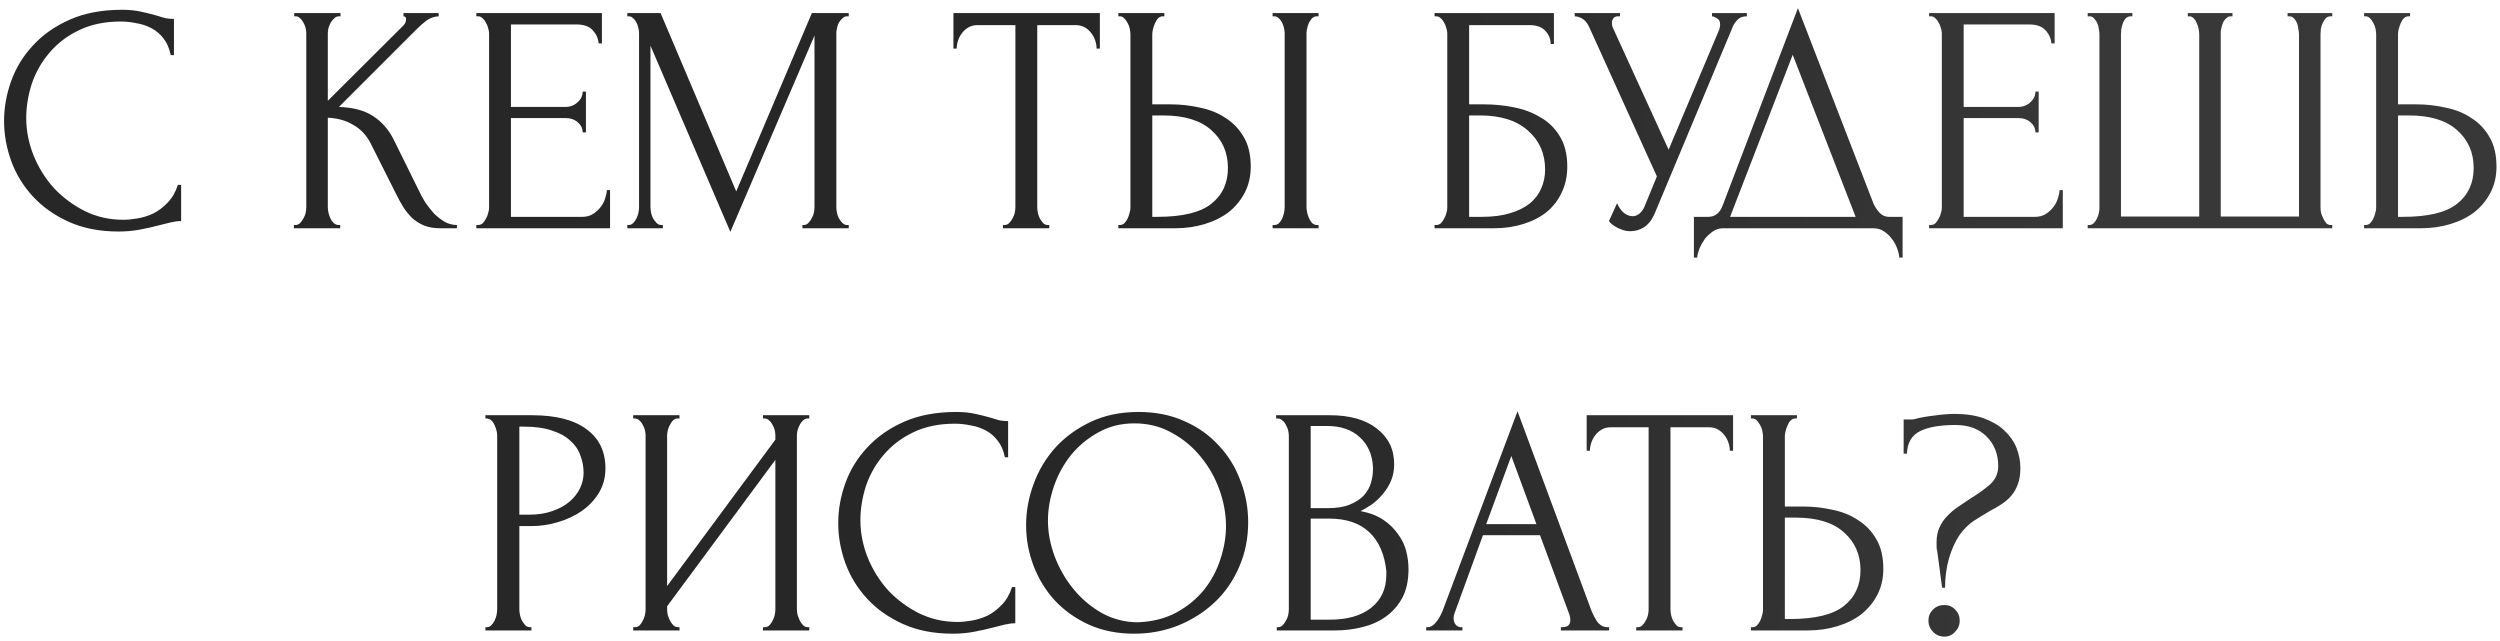 <?xml version="1.0" encoding="UTF-8"?> <svg xmlns="http://www.w3.org/2000/svg" width="230" height="59" viewBox="0 0 230 59" fill="none"> <path d="M11.114 1.98C9.634 1.98 8.344 2.25 7.244 2.79C6.164 3.31 5.264 4 4.544 4.86C3.824 5.7 3.284 6.65 2.924 7.71C2.584 8.77 2.414 9.82 2.414 10.86C2.414 12.04 2.644 13.2 3.104 14.34C3.564 15.46 4.194 16.46 4.994 17.34C5.814 18.2 6.764 18.9 7.844 19.44C8.924 19.96 10.094 20.22 11.354 20.22C11.714 20.22 12.134 20.18 12.614 20.1C13.114 20.02 13.604 19.87 14.084 19.65C14.564 19.41 15.004 19.08 15.404 18.66C15.824 18.24 16.144 17.69 16.364 17.01H16.664V20.34C16.364 20.34 16.044 20.38 15.704 20.46C15.384 20.54 15.024 20.63 14.624 20.73C14.104 20.87 13.524 21 12.884 21.12C12.264 21.24 11.604 21.3 10.904 21.3C9.164 21.3 7.634 21 6.314 20.4C4.994 19.8 3.894 19.02 3.014 18.06C2.134 17.1 1.474 16.02 1.034 14.82C0.594 13.6 0.374 12.37 0.374 11.13C0.374 9.89 0.594 8.66 1.034 7.44C1.474 6.22 2.144 5.13 3.044 4.17C3.944 3.19 5.074 2.4 6.434 1.8C7.794 1.2 9.394 0.9 11.234 0.9C11.894 0.9 12.484 0.96 13.004 1.08C13.544 1.2 14.024 1.32 14.444 1.44C14.744 1.54 15.014 1.62 15.254 1.68C15.514 1.72 15.764 1.74 16.004 1.74V5.07H15.704C15.584 4.45 15.364 3.94 15.044 3.54C14.724 3.12 14.344 2.8 13.904 2.58C13.484 2.36 13.024 2.21 12.524 2.13C12.044 2.03 11.574 1.98 11.114 1.98ZM27.038 20.7H27.189C27.349 20.7 27.488 20.64 27.608 20.52C27.729 20.4 27.828 20.26 27.909 20.1C28.009 19.94 28.078 19.77 28.119 19.59C28.159 19.39 28.178 19.21 28.178 19.05V3.06C28.178 2.92 28.159 2.76 28.119 2.58C28.078 2.4 28.009 2.23 27.909 2.07C27.828 1.91 27.729 1.78 27.608 1.68C27.488 1.56 27.358 1.5 27.218 1.5H27.069V1.2H31.328V1.5H31.178C31.018 1.5 30.878 1.56 30.759 1.68C30.639 1.78 30.529 1.91 30.428 2.07C30.349 2.23 30.279 2.4 30.218 2.58C30.178 2.76 30.159 2.92 30.159 3.06V9.27L37.118 2.34C37.279 2.18 37.358 1.99 37.358 1.77C37.358 1.59 37.279 1.5 37.118 1.5V1.2H40.358V1.5C39.959 1.52 39.599 1.64 39.279 1.86C38.978 2.08 38.648 2.37 38.288 2.73L31.178 9.84C32.478 9.88 33.529 10.16 34.328 10.68C35.129 11.2 35.758 11.92 36.218 12.84L38.589 17.64C38.728 17.94 38.908 18.27 39.129 18.63C39.368 18.97 39.629 19.3 39.908 19.62C40.209 19.92 40.538 20.18 40.898 20.4C41.258 20.6 41.639 20.7 42.038 20.7V21H40.538C39.959 21 39.459 20.92 39.038 20.76C38.618 20.58 38.248 20.35 37.928 20.07C37.629 19.77 37.358 19.44 37.118 19.08C36.898 18.72 36.699 18.36 36.519 18L34.089 13.17C33.709 12.43 33.178 11.87 32.498 11.49C31.838 11.09 31.058 10.87 30.159 10.83V19.05C30.159 19.21 30.178 19.38 30.218 19.56C30.259 19.74 30.319 19.92 30.398 20.1C30.479 20.26 30.578 20.4 30.698 20.52C30.819 20.62 30.948 20.68 31.088 20.7H31.299V21H27.038V20.7ZM43.826 20.7H43.976C44.136 20.7 44.276 20.65 44.396 20.55C44.516 20.43 44.616 20.29 44.696 20.13C44.796 19.97 44.866 19.8 44.906 19.62C44.966 19.44 44.996 19.27 44.996 19.11V3.06C44.996 2.92 44.966 2.76 44.906 2.58C44.866 2.4 44.796 2.23 44.696 2.07C44.616 1.91 44.516 1.78 44.396 1.68C44.276 1.56 44.136 1.5 43.976 1.5H43.826V1.2H55.376V3.99H55.076C55.036 3.53 54.856 3.13 54.536 2.79C54.216 2.43 53.716 2.25 53.036 2.25H47.006V9.84H51.986C52.446 9.84 52.826 9.7 53.126 9.42C53.446 9.14 53.606 8.81 53.606 8.43H53.906V12.18H53.606C53.606 11.82 53.456 11.51 53.156 11.25C52.856 10.99 52.466 10.86 51.986 10.86H47.006V19.95H53.576C53.956 19.95 54.286 19.86 54.566 19.68C54.846 19.5 55.076 19.29 55.256 19.05C55.456 18.79 55.596 18.52 55.676 18.24C55.776 17.94 55.826 17.69 55.826 17.49H56.126V21H43.826V20.7ZM73.823 20.7H73.973C74.113 20.7 74.243 20.64 74.363 20.52C74.483 20.4 74.583 20.26 74.663 20.1C74.763 19.94 74.833 19.77 74.873 19.59C74.913 19.39 74.933 19.21 74.933 19.05V3.27L67.193 21.33L59.843 4.2V19.05C59.843 19.21 59.863 19.39 59.903 19.59C59.943 19.77 60.003 19.94 60.083 20.1C60.183 20.26 60.293 20.4 60.413 20.52C60.533 20.64 60.673 20.7 60.833 20.7H60.983V21H57.713V20.7H57.863C58.003 20.7 58.133 20.64 58.253 20.52C58.373 20.4 58.473 20.26 58.553 20.1C58.633 19.94 58.693 19.77 58.733 19.59C58.773 19.39 58.793 19.21 58.793 19.05V3.06C58.793 2.92 58.773 2.76 58.733 2.58C58.693 2.4 58.633 2.23 58.553 2.07C58.473 1.91 58.373 1.78 58.253 1.68C58.133 1.56 58.003 1.5 57.863 1.5H57.713V1.2H60.773L67.733 17.61L74.693 1.2H78.083V1.5H77.933C77.773 1.5 77.633 1.56 77.513 1.68C77.393 1.78 77.283 1.91 77.183 2.07C77.103 2.23 77.043 2.4 77.003 2.58C76.963 2.76 76.943 2.92 76.943 3.06V19.05C76.943 19.21 76.963 19.39 77.003 19.59C77.043 19.77 77.103 19.94 77.183 20.1C77.283 20.26 77.393 20.4 77.513 20.52C77.633 20.64 77.773 20.7 77.933 20.7H78.083V21H73.823V20.7ZM96.386 20.7H96.536V21H92.276V20.7H92.426C92.586 20.7 92.726 20.64 92.846 20.52C92.966 20.4 93.066 20.26 93.146 20.1C93.246 19.94 93.316 19.77 93.356 19.59C93.396 19.39 93.416 19.21 93.416 19.05V2.31H89.936C89.616 2.31 89.336 2.38 89.096 2.52C88.856 2.66 88.656 2.84 88.496 3.06C88.336 3.26 88.216 3.49 88.136 3.75C88.056 3.99 88.016 4.23 88.016 4.47H87.716V1.2H101.186V4.47H100.886C100.886 4.23 100.846 3.99 100.766 3.75C100.686 3.49 100.566 3.26 100.406 3.06C100.246 2.84 100.046 2.66 99.806 2.52C99.566 2.38 99.286 2.31 98.966 2.31H95.426V19.05C95.426 19.21 95.446 19.39 95.486 19.59C95.526 19.77 95.586 19.94 95.666 20.1C95.766 20.26 95.866 20.4 95.966 20.52C96.086 20.64 96.226 20.7 96.386 20.7ZM102.889 20.7H103.039C103.179 20.7 103.309 20.65 103.429 20.55C103.549 20.43 103.649 20.29 103.729 20.13C103.809 19.97 103.869 19.8 103.909 19.62C103.969 19.44 103.999 19.28 103.999 19.14V3.15C103.999 3.01 103.979 2.84 103.939 2.64C103.899 2.44 103.829 2.26 103.729 2.1C103.649 1.94 103.549 1.8 103.429 1.68C103.309 1.56 103.179 1.5 103.039 1.5H102.889V1.2H107.119V1.5H106.909C106.629 1.54 106.409 1.76 106.249 2.16C106.089 2.54 106.009 2.87 106.009 3.15V9.6H107.689C108.609 9.6 109.509 9.7 110.389 9.9C111.289 10.08 112.079 10.4 112.759 10.86C113.459 11.3 114.019 11.89 114.439 12.63C114.859 13.35 115.069 14.25 115.069 15.33C115.069 16.21 114.889 17 114.529 17.7C114.169 18.4 113.679 19 113.059 19.5C112.439 19.98 111.699 20.35 110.839 20.61C109.999 20.87 109.089 21 108.109 21H102.889V20.7ZM106.459 19.95C108.779 19.95 110.439 19.55 111.439 18.75C112.459 17.95 112.969 16.85 112.969 15.45C112.969 14.03 112.459 12.87 111.439 11.97C110.439 11.07 108.959 10.62 106.999 10.62H106.009V19.95H106.459ZM117.079 1.2H121.309V1.5H121.069C120.929 1.52 120.799 1.59 120.679 1.71C120.579 1.83 120.489 1.97 120.409 2.13C120.349 2.27 120.299 2.43 120.259 2.61C120.219 2.77 120.199 2.92 120.199 3.06V19.05C120.199 19.21 120.219 19.38 120.259 19.56C120.299 19.74 120.359 19.92 120.439 20.1C120.519 20.26 120.609 20.4 120.709 20.52C120.829 20.62 120.959 20.68 121.099 20.7H121.309V21H117.079V20.7H117.229C117.389 20.7 117.529 20.65 117.649 20.55C117.769 20.43 117.869 20.29 117.949 20.13C118.029 19.95 118.089 19.77 118.129 19.59C118.169 19.39 118.189 19.21 118.189 19.05V3.06C118.189 2.92 118.169 2.76 118.129 2.58C118.089 2.4 118.029 2.23 117.949 2.07C117.869 1.91 117.769 1.78 117.649 1.68C117.529 1.56 117.389 1.5 117.229 1.5H117.079V1.2ZM131.98 20.7H132.13C132.29 20.7 132.43 20.65 132.55 20.55C132.67 20.43 132.77 20.29 132.85 20.13C132.95 19.97 133.02 19.8 133.06 19.62C133.12 19.44 133.15 19.27 133.15 19.11V3.06C133.15 2.92 133.12 2.76 133.06 2.58C133.02 2.4 132.95 2.23 132.85 2.07C132.77 1.91 132.67 1.78 132.55 1.68C132.43 1.56 132.29 1.5 132.13 1.5H131.98V1.2H142.96V4.05H142.66C142.66 3.59 142.5 3.19 142.18 2.85C141.86 2.49 141.37 2.31 140.71 2.31H135.16V9.6H136.54C137.46 9.6 138.37 9.69 139.27 9.87C140.19 10.05 141.01 10.36 141.73 10.8C142.47 11.22 143.06 11.8 143.5 12.54C143.96 13.28 144.19 14.21 144.19 15.33C144.19 16.21 144.02 17 143.68 17.7C143.36 18.4 142.9 19 142.3 19.5C141.7 19.98 140.98 20.35 140.14 20.61C139.32 20.87 138.42 21 137.44 21H131.98V20.7ZM136.33 19.95C137.33 19.95 138.19 19.84 138.91 19.62C139.65 19.4 140.26 19.1 140.74 18.72C141.22 18.32 141.57 17.86 141.79 17.34C142.03 16.8 142.15 16.22 142.15 15.6C142.15 14.14 141.63 12.95 140.59 12.03C139.55 11.09 138.07 10.62 136.15 10.62H135.16V19.95H136.33ZM144.873 1.2H149.043V1.5H148.863C148.643 1.5 148.493 1.57 148.413 1.71C148.333 1.83 148.293 1.96 148.293 2.1C148.293 2.2 148.303 2.29 148.323 2.37C148.343 2.45 148.363 2.51 148.383 2.55L153.513 13.77L158.103 2.88C158.123 2.84 158.153 2.76 158.193 2.64C158.233 2.5 158.253 2.37 158.253 2.25C158.253 1.97 158.153 1.78 157.953 1.68C157.753 1.56 157.603 1.5 157.503 1.5V1.2H160.713V1.5C160.353 1.5 160.073 1.6 159.873 1.8C159.693 1.98 159.553 2.17 159.453 2.37L152.253 19.59C152.013 20.17 151.693 20.6 151.293 20.88C150.893 21.14 150.463 21.27 150.003 21.27C149.703 21.27 149.433 21.22 149.193 21.12C148.953 21.04 148.743 20.94 148.563 20.82C148.383 20.7 148.243 20.59 148.143 20.49C148.063 20.39 148.023 20.34 148.023 20.34L148.773 18.69C148.933 19.07 149.143 19.37 149.403 19.59C149.663 19.79 149.933 19.89 150.213 19.89C150.393 19.89 150.573 19.83 150.753 19.71C150.953 19.57 151.123 19.36 151.263 19.08L152.433 16.23L146.193 2.46C145.913 1.86 145.473 1.54 144.873 1.5V1.2ZM175.039 19.95V23.7H174.739C174.719 23.44 174.649 23.15 174.529 22.83C174.409 22.51 174.239 22.21 174.019 21.93C173.819 21.67 173.579 21.45 173.299 21.27C173.019 21.09 172.709 21 172.369 21H158.539C158.199 21 157.889 21.09 157.609 21.27C157.329 21.47 157.079 21.7 156.859 21.96C156.659 22.24 156.489 22.54 156.349 22.86C156.229 23.18 156.159 23.46 156.139 23.7H155.839V19.95H157.159C157.799 19.95 158.249 19.58 158.509 18.84L165.409 0.75L172.369 18.75C172.509 19.05 172.699 19.33 172.939 19.59C173.179 19.83 173.459 19.95 173.779 19.95H175.039ZM159.169 19.95H170.719L164.929 5.04L159.169 19.95ZM177.478 20.7H177.628C177.788 20.7 177.928 20.65 178.048 20.55C178.168 20.43 178.268 20.29 178.348 20.13C178.448 19.97 178.518 19.8 178.558 19.62C178.618 19.44 178.648 19.27 178.648 19.11V3.06C178.648 2.92 178.618 2.76 178.558 2.58C178.518 2.4 178.448 2.23 178.348 2.07C178.268 1.91 178.168 1.78 178.048 1.68C177.928 1.56 177.788 1.5 177.628 1.5H177.478V1.2H189.028V3.99H188.728C188.688 3.53 188.508 3.13 188.188 2.79C187.868 2.43 187.368 2.25 186.688 2.25H180.658V9.84H185.638C186.098 9.84 186.478 9.7 186.778 9.42C187.098 9.14 187.258 8.81 187.258 8.43H187.558V12.18H187.258C187.258 11.82 187.108 11.51 186.808 11.25C186.508 10.99 186.118 10.86 185.638 10.86H180.658V19.95H187.228C187.608 19.95 187.938 19.86 188.218 19.68C188.498 19.5 188.728 19.29 188.908 19.05C189.108 18.79 189.248 18.52 189.328 18.24C189.428 17.94 189.478 17.69 189.478 17.49H189.778V21H177.478V20.7ZM201.278 1.2H205.388V1.5H205.238C205.078 1.5 204.938 1.56 204.818 1.68C204.698 1.78 204.598 1.91 204.518 2.07C204.458 2.23 204.408 2.4 204.368 2.58C204.328 2.74 204.308 2.88 204.308 3V19.92H211.508V3.15C211.508 3.01 211.488 2.85 211.448 2.67C211.428 2.47 211.388 2.29 211.328 2.13C211.268 1.97 211.178 1.83 211.058 1.71C210.958 1.59 210.828 1.52 210.668 1.5H210.458V1.2H214.568V1.5H214.418C214.238 1.5 214.088 1.56 213.968 1.68C213.868 1.8 213.778 1.94 213.698 2.1C213.618 2.26 213.558 2.44 213.518 2.64C213.498 2.84 213.488 3.01 213.488 3.15V19.14C213.488 19.28 213.508 19.44 213.548 19.62C213.608 19.8 213.678 19.97 213.758 20.13C213.838 20.29 213.928 20.43 214.028 20.55C214.148 20.65 214.278 20.7 214.418 20.7H214.568V21H192.068V20.7H192.218C192.358 20.7 192.488 20.65 192.608 20.55C192.728 20.43 192.828 20.29 192.908 20.13C192.988 19.97 193.048 19.8 193.088 19.62C193.128 19.44 193.148 19.28 193.148 19.14V3.15C193.148 3.01 193.128 2.84 193.088 2.64C193.068 2.44 193.018 2.26 192.938 2.1C192.858 1.94 192.758 1.8 192.638 1.68C192.538 1.56 192.398 1.5 192.218 1.5H192.068V1.2H196.178V1.5H195.968C195.808 1.52 195.668 1.59 195.548 1.71C195.448 1.83 195.368 1.97 195.308 2.13C195.248 2.29 195.198 2.47 195.158 2.67C195.138 2.85 195.128 3.01 195.128 3.15V19.92H202.328V3.15C202.328 3.01 202.308 2.84 202.268 2.64C202.228 2.44 202.168 2.26 202.088 2.1C202.028 1.94 201.938 1.8 201.818 1.68C201.698 1.56 201.568 1.5 201.428 1.5H201.278V1.2ZM217.497 20.7H217.647C217.787 20.7 217.917 20.65 218.037 20.55C218.157 20.43 218.257 20.29 218.337 20.13C218.417 19.97 218.477 19.8 218.517 19.62C218.577 19.44 218.607 19.28 218.607 19.14V3.15C218.607 3.01 218.587 2.84 218.547 2.64C218.507 2.44 218.437 2.26 218.337 2.1C218.257 1.94 218.157 1.8 218.037 1.68C217.917 1.56 217.787 1.5 217.647 1.5H217.497V1.2H221.727V1.5H221.517C221.237 1.54 221.017 1.76 220.857 2.16C220.697 2.54 220.617 2.87 220.617 3.15V9.6H222.297C223.217 9.6 224.117 9.7 224.997 9.9C225.897 10.08 226.687 10.4 227.367 10.86C228.067 11.3 228.627 11.89 229.047 12.63C229.467 13.35 229.677 14.25 229.677 15.33C229.677 16.21 229.497 17 229.137 17.7C228.777 18.4 228.287 19 227.667 19.5C227.047 19.98 226.307 20.35 225.447 20.61C224.607 20.87 223.697 21 222.717 21H217.497V20.7ZM221.067 19.95C223.387 19.95 225.047 19.55 226.047 18.75C227.067 17.95 227.577 16.85 227.577 15.45C227.577 14.03 227.067 12.87 226.047 11.97C225.047 11.07 223.567 10.62 221.607 10.62H220.617V19.95H221.067ZM44.66 38.2H48.92C51.14 38.2 52.82 38.63 53.96 39.49C55.12 40.33 55.7 41.53 55.7 43.09C55.7 43.93 55.5 44.68 55.1 45.34C54.7 46 54.17 46.56 53.51 47.02C52.87 47.46 52.14 47.8 51.32 48.04C50.52 48.28 49.72 48.4 48.92 48.4H47.78V56.05C47.78 56.21 47.8 56.39 47.84 56.59C47.88 56.77 47.94 56.94 48.02 57.1C48.12 57.26 48.22 57.4 48.32 57.52C48.44 57.64 48.58 57.7 48.74 57.7H48.89V58H44.66V57.7H44.81C44.95 57.7 45.08 57.64 45.2 57.52C45.32 57.4 45.42 57.26 45.5 57.1C45.58 56.94 45.64 56.77 45.68 56.59C45.72 56.39 45.74 56.21 45.74 56.05V40.06C45.74 39.78 45.66 39.46 45.5 39.1C45.34 38.74 45.11 38.54 44.81 38.5H44.66V38.2ZM47.78 39.25V47.35H48.68C49.48 47.35 50.19 47.24 50.81 47.02C51.45 46.8 51.98 46.51 52.4 46.15C52.82 45.79 53.14 45.38 53.36 44.92C53.58 44.46 53.69 43.99 53.69 43.51C53.69 42.93 53.59 42.39 53.39 41.89C53.21 41.37 52.9 40.92 52.46 40.54C52.04 40.14 51.48 39.83 50.78 39.61C50.08 39.37 49.22 39.25 48.2 39.25H47.78ZM70.194 57.7H70.344C70.504 57.7 70.644 57.65 70.764 57.55C70.884 57.43 70.984 57.29 71.064 57.13C71.164 56.95 71.234 56.77 71.274 56.59C71.314 56.39 71.334 56.21 71.334 56.05V42.31L61.374 55.78V56.05C61.374 56.21 61.394 56.39 61.434 56.59C61.494 56.77 61.564 56.94 61.644 57.1C61.724 57.26 61.824 57.4 61.944 57.52C62.064 57.64 62.204 57.7 62.364 57.7H62.514V58H58.254V57.7H58.404C58.564 57.7 58.704 57.65 58.824 57.55C58.944 57.43 59.044 57.29 59.124 57.13C59.224 56.95 59.294 56.77 59.334 56.59C59.374 56.39 59.394 56.21 59.394 56.05V40.06C59.394 39.92 59.374 39.76 59.334 39.58C59.294 39.4 59.224 39.23 59.124 39.07C59.044 38.91 58.944 38.78 58.824 38.68C58.704 38.56 58.564 38.5 58.404 38.5H58.254V38.2H62.514V38.5H62.274C62.134 38.52 62.004 38.59 61.884 38.71C61.784 38.83 61.694 38.97 61.614 39.13C61.534 39.27 61.474 39.43 61.434 39.61C61.394 39.77 61.374 39.92 61.374 40.06V53.92L71.334 40.45V40.06C71.334 39.92 71.314 39.76 71.274 39.58C71.234 39.4 71.164 39.23 71.064 39.07C70.984 38.91 70.884 38.78 70.764 38.68C70.644 38.56 70.504 38.5 70.344 38.5H70.194V38.2H74.454V38.5H74.304C74.144 38.5 74.004 38.56 73.884 38.68C73.764 38.78 73.664 38.91 73.584 39.07C73.504 39.23 73.434 39.4 73.374 39.58C73.334 39.76 73.314 39.92 73.314 40.06V56.05C73.314 56.21 73.334 56.38 73.374 56.56C73.434 56.74 73.504 56.92 73.584 57.1C73.664 57.26 73.764 57.4 73.884 57.52C74.004 57.64 74.144 57.7 74.304 57.7H74.454V58H70.194V57.7ZM87.857 38.98C86.377 38.98 85.087 39.25 83.987 39.79C82.907 40.31 82.007 41 81.287 41.86C80.567 42.7 80.027 43.65 79.667 44.71C79.327 45.77 79.157 46.82 79.157 47.86C79.157 49.04 79.387 50.2 79.847 51.34C80.307 52.46 80.937 53.46 81.737 54.34C82.557 55.2 83.507 55.9 84.587 56.44C85.667 56.96 86.837 57.22 88.097 57.22C88.457 57.22 88.877 57.18 89.357 57.1C89.857 57.02 90.347 56.87 90.827 56.65C91.307 56.41 91.747 56.08 92.147 55.66C92.567 55.24 92.887 54.69 93.107 54.01H93.407V57.34C93.107 57.34 92.787 57.38 92.447 57.46C92.127 57.54 91.767 57.63 91.367 57.73C90.847 57.87 90.267 58 89.627 58.12C89.007 58.24 88.347 58.3 87.647 58.3C85.907 58.3 84.377 58 83.057 57.4C81.737 56.8 80.637 56.02 79.757 55.06C78.877 54.1 78.217 53.02 77.777 51.82C77.337 50.6 77.117 49.37 77.117 48.13C77.117 46.89 77.337 45.66 77.777 44.44C78.217 43.22 78.887 42.13 79.787 41.17C80.687 40.19 81.817 39.4 83.177 38.8C84.537 38.2 86.137 37.9 87.977 37.9C88.637 37.9 89.227 37.96 89.747 38.08C90.287 38.2 90.767 38.32 91.187 38.44C91.487 38.54 91.757 38.62 91.997 38.68C92.257 38.72 92.507 38.74 92.747 38.74V42.07H92.447C92.327 41.45 92.107 40.94 91.787 40.54C91.467 40.12 91.087 39.8 90.647 39.58C90.227 39.36 89.767 39.21 89.267 39.13C88.787 39.03 88.317 38.98 87.857 38.98ZM104.751 37.9C106.311 37.9 107.711 38.18 108.951 38.74C110.191 39.28 111.241 40.02 112.101 40.96C112.981 41.88 113.651 42.96 114.111 44.2C114.591 45.42 114.831 46.7 114.831 48.04C114.831 49.54 114.551 50.92 113.991 52.18C113.451 53.44 112.701 54.52 111.741 55.42C110.781 56.32 109.661 57.03 108.381 57.55C107.121 58.05 105.771 58.3 104.331 58.3C102.791 58.3 101.401 58.02 100.161 57.46C98.941 56.9 97.901 56.16 97.041 55.24C96.201 54.32 95.551 53.26 95.091 52.06C94.631 50.86 94.401 49.61 94.401 48.31C94.401 47.03 94.631 45.77 95.091 44.53C95.551 43.27 96.221 42.15 97.101 41.17C98.001 40.19 99.091 39.4 100.371 38.8C101.651 38.2 103.111 37.9 104.751 37.9ZM104.721 57.25C106.061 57.19 107.231 56.89 108.231 56.35C109.251 55.79 110.101 55.09 110.781 54.25C111.461 53.39 111.961 52.45 112.281 51.43C112.621 50.41 112.791 49.4 112.791 48.4C112.791 47.3 112.591 46.19 112.191 45.07C111.791 43.95 111.221 42.94 110.481 42.04C109.741 41.12 108.851 40.38 107.811 39.82C106.791 39.24 105.641 38.95 104.361 38.95C103.121 38.95 102.011 39.23 101.031 39.79C100.051 40.33 99.211 41.03 98.511 41.89C97.831 42.75 97.311 43.71 96.951 44.77C96.591 45.83 96.411 46.87 96.411 47.89C96.411 48.99 96.621 50.1 97.041 51.22C97.461 52.32 98.041 53.32 98.781 54.22C99.521 55.12 100.391 55.85 101.391 56.41C102.411 56.97 103.521 57.25 104.721 57.25ZM117.463 57.7H117.613C117.753 57.7 117.883 57.64 118.003 57.52C118.123 57.4 118.223 57.26 118.303 57.1C118.403 56.94 118.473 56.77 118.513 56.59C118.553 56.39 118.573 56.21 118.573 56.05V40.09C118.573 39.95 118.553 39.79 118.513 39.61C118.473 39.43 118.403 39.26 118.303 39.1C118.223 38.92 118.113 38.78 117.973 38.68C117.853 38.56 117.713 38.5 117.553 38.5H117.403V38.2H122.323C124.183 38.2 125.633 38.61 126.673 39.43C127.733 40.25 128.263 41.34 128.263 42.7C128.263 43.28 128.163 43.8 127.963 44.26C127.763 44.72 127.503 45.13 127.183 45.49C126.883 45.85 126.553 46.16 126.193 46.42C125.833 46.66 125.493 46.86 125.173 47.02C126.013 47.18 126.713 47.45 127.273 47.83C127.833 48.21 128.283 48.65 128.623 49.15C128.983 49.63 129.233 50.15 129.373 50.71C129.513 51.27 129.583 51.82 129.583 52.36C129.583 53.4 129.393 54.28 129.013 55C128.633 55.7 128.123 56.28 127.483 56.74C126.863 57.18 126.143 57.5 125.323 57.7C124.523 57.9 123.693 58 122.833 58H117.463V57.7ZM127.543 52.54C127.383 51 126.863 49.81 125.983 48.97C125.103 48.13 123.863 47.71 122.263 47.71H120.583V57.01H122.323C123.943 57.01 125.213 56.65 126.133 55.93C127.073 55.19 127.543 54.17 127.543 52.87V52.54ZM126.313 42.97C126.253 41.81 125.843 40.89 125.083 40.21C124.343 39.53 123.343 39.19 122.083 39.19H120.583V46.75H122.143C122.983 46.75 123.663 46.64 124.183 46.42C124.723 46.2 125.153 45.92 125.473 45.58C125.793 45.22 126.013 44.83 126.133 44.41C126.253 43.99 126.313 43.58 126.313 43.18V42.97ZM143.601 57.7H143.751C144.231 57.7 144.471 57.48 144.471 57.04C144.471 56.88 144.441 56.71 144.381 56.53L141.681 49.24H136.431L133.821 56.41C133.761 56.57 133.731 56.72 133.731 56.86C133.731 57.12 133.801 57.33 133.941 57.49C134.081 57.63 134.231 57.7 134.391 57.7H134.541V58H131.211V57.7H131.361C131.621 57.7 131.871 57.55 132.111 57.25C132.371 56.93 132.581 56.56 132.741 56.14L139.611 37.84L146.331 55.96C146.471 56.36 146.661 56.75 146.901 57.13C147.161 57.51 147.491 57.7 147.891 57.7H148.041V58H143.601V57.7ZM136.731 48.22H141.351L139.041 41.95L136.731 48.22ZM154.643 57.7H154.793V58H150.533V57.7H150.683C150.843 57.7 150.983 57.64 151.103 57.52C151.223 57.4 151.323 57.26 151.403 57.1C151.503 56.94 151.573 56.77 151.613 56.59C151.653 56.39 151.673 56.21 151.673 56.05V39.31H148.193C147.873 39.31 147.593 39.38 147.353 39.52C147.113 39.66 146.913 39.84 146.753 40.06C146.593 40.26 146.473 40.49 146.393 40.75C146.313 40.99 146.273 41.23 146.273 41.47H145.973V38.2H159.443V41.47H159.143C159.143 41.23 159.103 40.99 159.023 40.75C158.943 40.49 158.823 40.26 158.663 40.06C158.503 39.84 158.303 39.66 158.063 39.52C157.823 39.38 157.543 39.31 157.223 39.31H153.683V56.05C153.683 56.21 153.703 56.39 153.743 56.59C153.783 56.77 153.843 56.94 153.923 57.1C154.023 57.26 154.123 57.4 154.223 57.52C154.343 57.64 154.483 57.7 154.643 57.7ZM161.086 57.7H161.236C161.376 57.7 161.506 57.65 161.626 57.55C161.746 57.43 161.846 57.29 161.926 57.13C162.006 56.97 162.066 56.8 162.106 56.62C162.166 56.44 162.196 56.28 162.196 56.14V40.15C162.196 40.01 162.176 39.84 162.136 39.64C162.096 39.44 162.026 39.26 161.926 39.1C161.846 38.94 161.746 38.8 161.626 38.68C161.506 38.56 161.376 38.5 161.236 38.5H161.086V38.2H165.316V38.5H165.106C164.826 38.54 164.606 38.76 164.446 39.16C164.286 39.54 164.206 39.87 164.206 40.15V46.6H165.886C166.806 46.6 167.706 46.7 168.586 46.9C169.486 47.08 170.276 47.4 170.956 47.86C171.656 48.3 172.216 48.89 172.636 49.63C173.056 50.35 173.266 51.25 173.266 52.33C173.266 53.21 173.086 54 172.726 54.7C172.366 55.4 171.876 56 171.256 56.5C170.636 56.98 169.896 57.35 169.036 57.61C168.196 57.87 167.286 58 166.306 58H161.086V57.7ZM164.656 56.95C166.976 56.95 168.636 56.55 169.636 55.75C170.656 54.95 171.166 53.85 171.166 52.45C171.166 51.03 170.656 49.87 169.636 48.97C168.636 48.07 167.156 47.62 165.196 47.62H164.206V56.95H164.656ZM185.875 43.06C185.875 43.66 185.795 44.16 185.635 44.56C185.495 44.96 185.295 45.31 185.035 45.61C184.775 45.91 184.475 46.17 184.135 46.39C183.795 46.61 183.435 46.82 183.055 47.02C182.575 47.3 182.085 47.6 181.585 47.92C181.105 48.24 180.665 48.68 180.265 49.24C179.885 49.8 179.565 50.51 179.305 51.37C179.065 52.23 178.945 53.13 178.945 54.07H178.675L178.225 50.71C178.185 50.59 178.165 50.45 178.165 50.29C178.165 50.13 178.165 49.99 178.165 49.87C178.165 49.35 178.255 48.9 178.435 48.52C178.615 48.12 178.855 47.77 179.155 47.47C179.455 47.15 179.785 46.87 180.145 46.63C180.525 46.37 180.895 46.12 181.255 45.88C181.915 45.48 182.505 45.06 183.025 44.62C183.565 44.16 183.835 43.58 183.835 42.88C183.835 41.78 183.485 40.88 182.785 40.18C182.085 39.46 181.125 39.1 179.905 39.1C178.485 39.1 177.395 39.29 176.635 39.67C175.875 40.05 175.475 40.74 175.435 41.74H175.135V38.59H175.855C175.955 38.59 176.045 38.58 176.125 38.56C176.645 38.42 177.255 38.31 177.955 38.23C178.675 38.13 179.305 38.08 179.845 38.08C180.885 38.08 181.785 38.22 182.545 38.5C183.305 38.78 183.925 39.15 184.405 39.61C184.905 40.07 185.275 40.6 185.515 41.2C185.755 41.8 185.875 42.42 185.875 43.06ZM180.295 57.1C180.295 57.5 180.155 57.84 179.875 58.12C179.615 58.42 179.285 58.57 178.885 58.57C178.465 58.57 178.115 58.42 177.835 58.12C177.555 57.84 177.415 57.5 177.415 57.1C177.415 56.7 177.555 56.36 177.835 56.08C178.115 55.8 178.465 55.66 178.885 55.66C179.285 55.66 179.615 55.8 179.875 56.08C180.155 56.36 180.295 56.7 180.295 57.1Z" fill="url(#paint0_linear)"></path> <defs> <linearGradient id="paint0_linear" x1="106.723" y1="21.694" x2="194.161" y2="27.04" gradientUnits="userSpaceOnUse"> <stop stop-color="#272727"></stop> <stop offset="1" stop-color="#383838"></stop> </linearGradient> </defs> </svg> 